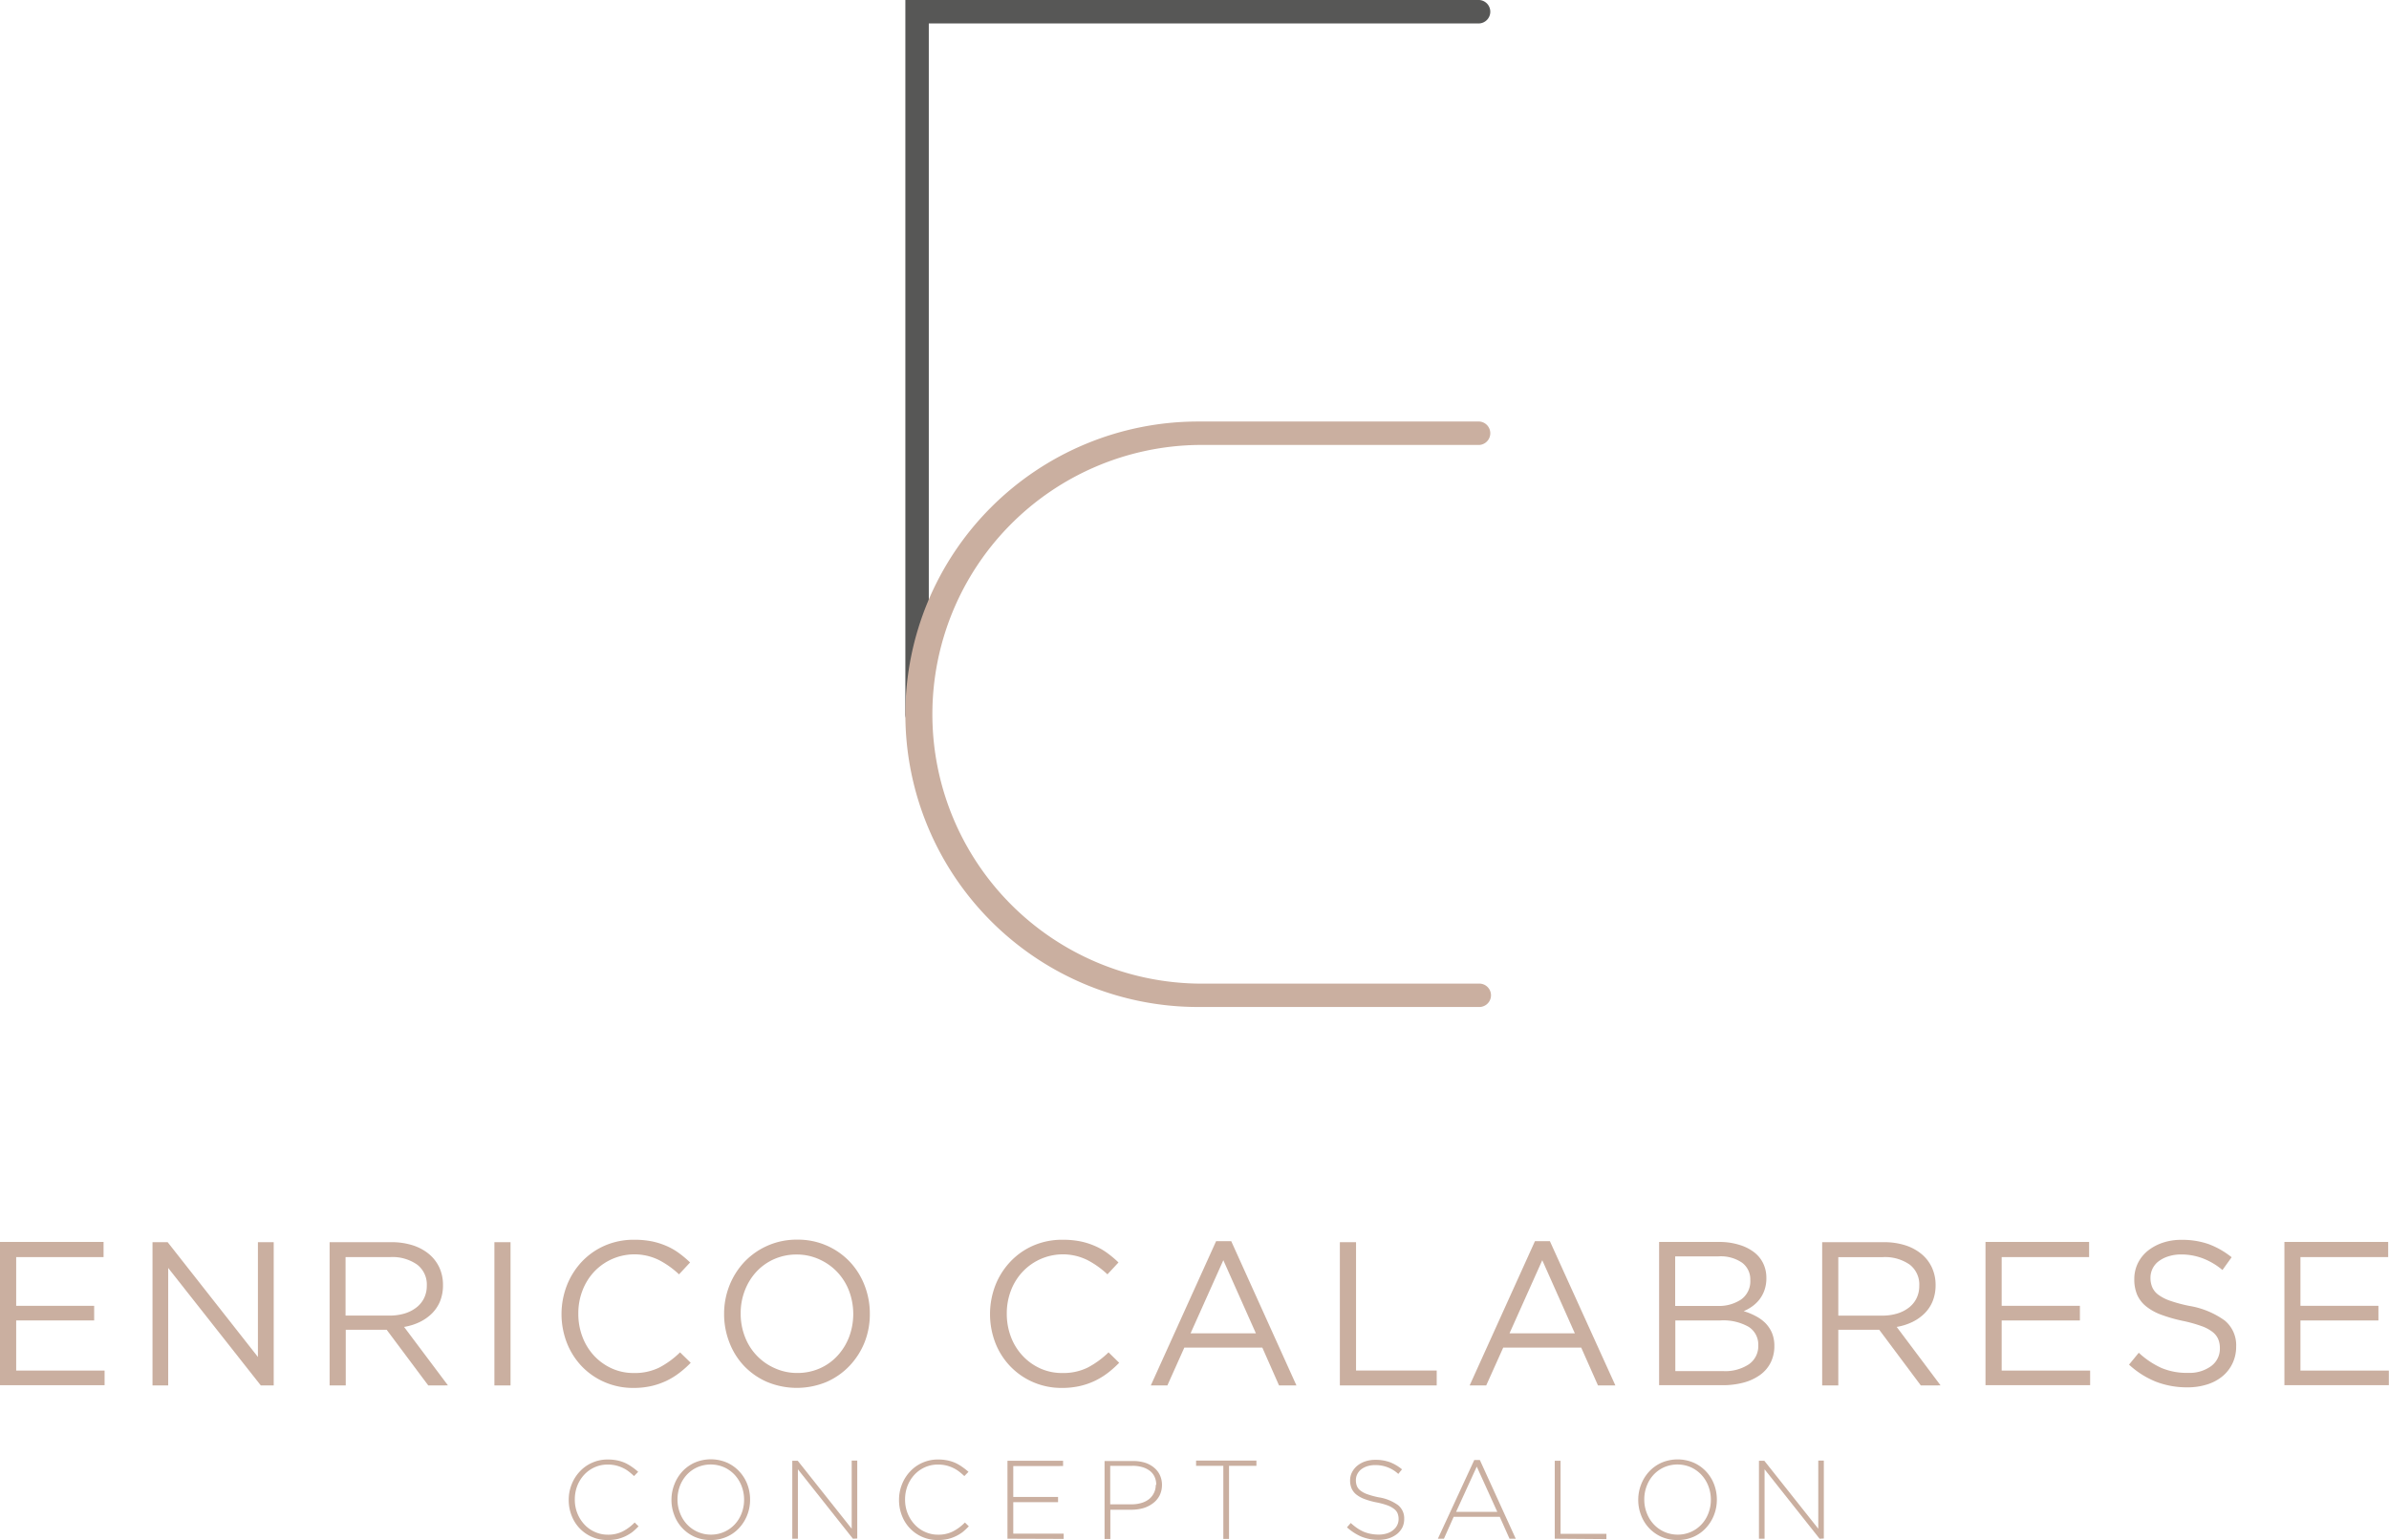 <?xml version="1.0" encoding="UTF-8"?> <svg xmlns="http://www.w3.org/2000/svg" viewBox="0 0 490.17 316.07"><defs><style>.cls-1{fill:#caafa0;}.cls-2{fill:#575756;}</style></defs><title>Enrico Calabrese Su nero</title><g id="Livello_2" data-name="Livello 2"><g id="Livello_1-2" data-name="Livello 1"><path class="cls-1" d="M21.25,258H3.32v10h16v3h-16v10.29H21.46v3H0v-29.4H21.25Z"></path><path class="cls-1" d="M52.92,254.94h3.24v29.4H53.51l-19-24.11v24.11H31.29v-29.4H34.4L52.92,278.5Z"></path><path class="cls-1" d="M87.87,284.34l-8.53-11.42h-8.4v11.42H67.63v-29.4H80.27a14.28,14.28,0,0,1,4.39.63A10,10,0,0,1,88,257.36a8,8,0,0,1,2.14,2.77,8.45,8.45,0,0,1,.75,3.59,8.71,8.71,0,0,1-.58,3.3,7.63,7.63,0,0,1-1.66,2.52,9.37,9.37,0,0,1-2.54,1.79,11.85,11.85,0,0,1-3.2,1l9,12ZM85.6,259.55A8.84,8.84,0,0,0,80,258h-9.1v12H80a10.47,10.47,0,0,0,3-.42,7.42,7.42,0,0,0,2.4-1.21A5.42,5.42,0,0,0,87,266.44a5.68,5.68,0,0,0,.57-2.57A5.14,5.14,0,0,0,85.6,259.55Z"></path><path class="cls-1" d="M104.75,254.94v29.4h-3.31v-29.4Z"></path><path class="cls-1" d="M139.34,281.8a14.65,14.65,0,0,1-2.66,1.62,15.21,15.21,0,0,1-3.07,1.05,16.37,16.37,0,0,1-3.65.38,14.56,14.56,0,0,1-5.88-1.18,14.41,14.41,0,0,1-4.67-3.21,14.75,14.75,0,0,1-3.08-4.81,16.34,16.34,0,0,1,0-11.89,15.25,15.25,0,0,1,3.08-4.85,14.41,14.41,0,0,1,4.71-3.28,14.82,14.82,0,0,1,6-1.19,18.29,18.29,0,0,1,3.64.33,15.47,15.47,0,0,1,3,.95,12.91,12.91,0,0,1,2.56,1.47,21.27,21.27,0,0,1,2.27,1.91l-2.27,2.44a18.28,18.28,0,0,0-4.05-2.9A11.37,11.37,0,0,0,121.91,261a11.81,11.81,0,0,0-2.39,3.84,12.88,12.88,0,0,0-.86,4.77,13.06,13.06,0,0,0,.86,4.79,11.79,11.79,0,0,0,2.39,3.86,11.32,11.32,0,0,0,3.62,2.59,10.75,10.75,0,0,0,4.51.94,11.38,11.38,0,0,0,5.21-1.11,18.1,18.1,0,0,0,4.28-3.13l2.19,2.14A20.42,20.42,0,0,1,139.34,281.8Z"></path><path class="cls-1" d="M177.42,275.42a15.21,15.21,0,0,1-3.07,4.85,14.57,14.57,0,0,1-4.74,3.34,15.87,15.87,0,0,1-12.25,0,14.44,14.44,0,0,1-4.72-3.3,14.59,14.59,0,0,1-3-4.83,16,16,0,0,1-1.07-5.82,15.74,15.74,0,0,1,1.09-5.81,15.26,15.26,0,0,1,3.07-4.86,14.74,14.74,0,0,1,10.88-4.57A14.6,14.6,0,0,1,174.4,259a14.77,14.77,0,0,1,3,4.83,15.82,15.82,0,0,1,1.07,5.82A15.63,15.63,0,0,1,177.42,275.42Zm-3.21-10.48a11.75,11.75,0,0,0-2.42-3.87,11.6,11.6,0,0,0-3.67-2.6,11.14,11.14,0,0,0-4.64-1,11.31,11.31,0,0,0-4.65.95A11,11,0,0,0,155.2,261a11.93,11.93,0,0,0-2.37,3.84,12.78,12.78,0,0,0-.86,4.73,13,13,0,0,0,.86,4.75,11.46,11.46,0,0,0,6.09,6.46,11,11,0,0,0,4.64,1,11.25,11.25,0,0,0,4.64-.94,10.93,10.93,0,0,0,3.63-2.59,12.13,12.13,0,0,0,2.38-3.84,13.47,13.47,0,0,0,0-9.47Z"></path><path class="cls-1" d="M227.26,281.8a15.08,15.08,0,0,1-2.67,1.62,14.8,14.8,0,0,1-3.07,1.05,16.37,16.37,0,0,1-3.65.38,14.56,14.56,0,0,1-5.88-1.18,14.37,14.37,0,0,1-4.66-3.21,14.61,14.61,0,0,1-3.09-4.81,16.48,16.48,0,0,1,0-11.89,15.11,15.11,0,0,1,3.09-4.85,14.26,14.26,0,0,1,4.7-3.28,14.83,14.83,0,0,1,6-1.19,18.25,18.25,0,0,1,3.63.33,15,15,0,0,1,3,.95,12.63,12.63,0,0,1,2.56,1.47,21.27,21.27,0,0,1,2.27,1.91l-2.27,2.44a18.28,18.28,0,0,0-4.05-2.9A11.34,11.34,0,0,0,209.83,261a11.67,11.67,0,0,0-2.4,3.84,13.08,13.08,0,0,0-.86,4.77,13.27,13.27,0,0,0,.86,4.79,11.65,11.65,0,0,0,2.4,3.86,11.27,11.27,0,0,0,3.61,2.59,10.75,10.75,0,0,0,4.51.94,11.35,11.35,0,0,0,5.21-1.11,18.34,18.34,0,0,0,4.29-3.13l2.18,2.14A21.19,21.19,0,0,1,227.26,281.8Z"></path><path class="cls-1" d="M266,284.34h-3.57L259,276.57h-16l-3.48,7.77h-3.4l13.4-29.61h3.1Zm-15-25.7-6.72,15h13.4Z"></path><path class="cls-1" d="M274.91,254.94h3.32v26.34h16.55v3.06H274.91Z"></path><path class="cls-1" d="M331.44,284.34h-3.57l-3.44-7.77h-16l-3.49,7.77h-3.4l13.4-29.61H318Zm-15-25.7-6.72,15h13.4Z"></path><path class="cls-1" d="M356.82,255.47a9.45,9.45,0,0,1,3,1.47,6.4,6.4,0,0,1,1.93,2.31,6.75,6.75,0,0,1,.67,3,7.32,7.32,0,0,1-.4,2.56,6.84,6.84,0,0,1-1.06,1.94,7.26,7.26,0,0,1-1.49,1.4,9.53,9.53,0,0,1-1.7.95,12.56,12.56,0,0,1,2.45,1,8.06,8.06,0,0,1,2,1.44,6.66,6.66,0,0,1,1.34,2,6.86,6.86,0,0,1,.5,2.69,7.55,7.55,0,0,1-.75,3.4,7,7,0,0,1-2.16,2.54,10.36,10.36,0,0,1-3.38,1.58,16.47,16.47,0,0,1-4.36.54h-13v-29.4h12.49A13.71,13.71,0,0,1,356.82,255.47Zm.42,11.23a4.57,4.57,0,0,0,1.88-4,4.24,4.24,0,0,0-1.67-3.54,7.71,7.71,0,0,0-4.82-1.31h-8.92v10.17h8.67A8.17,8.17,0,0,0,357.24,266.7ZM358.83,280a4.54,4.54,0,0,0,1.93-3.92,4.29,4.29,0,0,0-2-3.78A10.49,10.49,0,0,0,353,271h-9.26V281.4h9.85A8.82,8.82,0,0,0,358.83,280Z"></path><path class="cls-1" d="M394.11,284.34l-8.53-11.42h-8.4v11.42h-3.31v-29.4h12.64a14.28,14.28,0,0,1,4.39.63,10,10,0,0,1,3.34,1.79,7.92,7.92,0,0,1,2.14,2.77,8.46,8.46,0,0,1,.76,3.59,8.71,8.71,0,0,1-.59,3.3,7.47,7.47,0,0,1-1.66,2.52,9.37,9.37,0,0,1-2.54,1.79,11.9,11.9,0,0,1-3.19,1l9,12Zm-2.27-24.79a8.84,8.84,0,0,0-5.56-1.54h-9.1v12h9.06a10.47,10.47,0,0,0,3-.42,7.32,7.32,0,0,0,2.4-1.21,5.42,5.42,0,0,0,1.58-1.91,5.68,5.68,0,0,0,.57-2.57A5.14,5.14,0,0,0,391.84,259.55Z"></path><path class="cls-1" d="M428.64,258H410.7v10h16.05v3H410.7v10.29h18.15v3H407.38v-29.4h21.26Z"></path><path class="cls-1" d="M441.58,264.15a3.83,3.83,0,0,0,1.21,1.54,9,9,0,0,0,2.44,1.26,29.44,29.44,0,0,0,4,1.07,17.26,17.26,0,0,1,7.24,3,6.55,6.55,0,0,1,2.34,5.34,7.86,7.86,0,0,1-.75,3.45,7.75,7.75,0,0,1-2.06,2.65,9.18,9.18,0,0,1-3.16,1.68,13,13,0,0,1-4,.59,17.62,17.62,0,0,1-6.45-1.14,18,18,0,0,1-5.56-3.52l2-2.44a17.21,17.21,0,0,0,4.67,3.13,13.34,13.34,0,0,0,5.42,1,7.53,7.53,0,0,0,4.76-1.39,4.4,4.4,0,0,0,1.79-3.66,4.8,4.8,0,0,0-.34-1.87,3.78,3.78,0,0,0-1.18-1.49,8.23,8.23,0,0,0-2.33-1.22,28.37,28.37,0,0,0-3.81-1.05,31.64,31.64,0,0,1-4.4-1.26,11.08,11.08,0,0,1-3.1-1.73,6.37,6.37,0,0,1-1.81-2.35,8,8,0,0,1-.59-3.2,7.4,7.4,0,0,1,.71-3.24,7.64,7.64,0,0,1,2-2.55,10,10,0,0,1,3.07-1.68,11.62,11.62,0,0,1,3.86-.61,16.38,16.38,0,0,1,5.65.89,17.09,17.09,0,0,1,4.68,2.68L456,260.65a14.17,14.17,0,0,0-4.14-2.43,12.43,12.43,0,0,0-4.34-.76,8.34,8.34,0,0,0-2.59.38,6.53,6.53,0,0,0-2,1,4.22,4.22,0,0,0-1.7,3.41A4.93,4.93,0,0,0,441.58,264.15Z"></path><path class="cls-1" d="M490,258H472v10h16v3H472v10.29h18.14v3H468.71v-29.4H490Z"></path><path class="cls-1" d="M129.77,314.41a8.27,8.27,0,0,1-3.11,1.46,9.06,9.06,0,0,1-2,.2,7.77,7.77,0,0,1-7.37-5,8.63,8.63,0,0,1-.6-3.23v0a8.45,8.45,0,0,1,.61-3.21,8.19,8.19,0,0,1,1.67-2.64,7.61,7.61,0,0,1,2.53-1.79,7.75,7.75,0,0,1,3.21-.66,9.62,9.62,0,0,1,1.95.19,7.79,7.79,0,0,1,1.61.52,8.85,8.85,0,0,1,1.4.82,12.29,12.29,0,0,1,1.27,1l-.85.87A12.39,12.39,0,0,0,129,302a6.62,6.62,0,0,0-1.22-.74,7.67,7.67,0,0,0-1.42-.5,7.28,7.28,0,0,0-1.66-.18,6.43,6.43,0,0,0-2.68.55,6.59,6.59,0,0,0-2.15,1.53,7.22,7.22,0,0,0-1.42,2.27,7.72,7.72,0,0,0-.51,2.82v0a7.57,7.57,0,0,0,.52,2.83,7.36,7.36,0,0,0,1.44,2.29,6.45,6.45,0,0,0,2.14,1.53,6.32,6.32,0,0,0,2.68.57,6.62,6.62,0,0,0,3-.65,9.44,9.44,0,0,0,2.5-1.85l.8.78A13.75,13.75,0,0,1,129.77,314.41Z"></path><path class="cls-1" d="M153.32,310.93a8.33,8.33,0,0,1-1.64,2.64,7.63,7.63,0,0,1-2.55,1.83,8,8,0,0,1-3.32.67,7.9,7.9,0,0,1-3.31-.67,7.85,7.85,0,0,1-4.15-4.44,8.5,8.5,0,0,1-.58-3.14v0a8.6,8.6,0,0,1,.59-3.15A8.31,8.31,0,0,1,140,302a7.81,7.81,0,0,1,2.54-1.82,8.4,8.4,0,0,1,6.62,0A7.78,7.78,0,0,1,151.7,302a8,8,0,0,1,1.63,2.62,8.74,8.74,0,0,1,.57,3.14s0,0,0,0A8.59,8.59,0,0,1,153.32,310.93Zm-.65-3.15a7.75,7.75,0,0,0-.52-2.81,7.14,7.14,0,0,0-1.42-2.29,6.82,6.82,0,0,0-2.17-1.55,6.93,6.93,0,0,0-5.48,0,6.7,6.7,0,0,0-2.16,1.54,7.17,7.17,0,0,0-1.41,2.28,7.8,7.8,0,0,0-.5,2.79v0a7.54,7.54,0,0,0,.52,2.81,7.07,7.07,0,0,0,1.42,2.29,6.69,6.69,0,0,0,4.91,2.12,6.62,6.62,0,0,0,4.89-2.1,6.84,6.84,0,0,0,1.41-2.28,7.61,7.61,0,0,0,.51-2.8Z"></path><path class="cls-1" d="M175,315.8l-11.29-14.25V315.8h-1.15v-16h1.12l11.07,13.95V299.76h1.14v16Z"></path><path class="cls-1" d="M197.54,314.41a8,8,0,0,1-1.45.88,7.74,7.74,0,0,1-1.66.58,9.13,9.13,0,0,1-2,.2,7.77,7.77,0,0,1-7.37-5,8.63,8.63,0,0,1-.6-3.23v0a8.45,8.45,0,0,1,.61-3.21,8.19,8.19,0,0,1,1.67-2.64,7.61,7.61,0,0,1,2.53-1.79,7.75,7.75,0,0,1,3.21-.66,9.62,9.62,0,0,1,1.95.19,7.79,7.79,0,0,1,1.61.52,8.85,8.85,0,0,1,1.4.82,13.45,13.45,0,0,1,1.27,1l-.85.87a12.39,12.39,0,0,0-1.1-.94,6.62,6.62,0,0,0-1.22-.74,7.67,7.67,0,0,0-1.42-.5,7.28,7.28,0,0,0-1.66-.18,6.43,6.43,0,0,0-2.68.55,6.59,6.59,0,0,0-2.15,1.53,7.22,7.22,0,0,0-1.42,2.27,7.72,7.72,0,0,0-.51,2.82v0a7.57,7.57,0,0,0,.52,2.83,7.36,7.36,0,0,0,1.44,2.29,6.45,6.45,0,0,0,2.14,1.53,6.32,6.32,0,0,0,2.68.57,6.62,6.62,0,0,0,3-.65,9.44,9.44,0,0,0,2.5-1.85l.8.78A15.11,15.11,0,0,1,197.54,314.41Z"></path><path class="cls-1" d="M206.71,315.8v-16h11.41v1.08H207.9v6.34h9.19v1.08H207.9v6.46h10.34v1.08Z"></path><path class="cls-1" d="M237.92,306.93a4.61,4.61,0,0,1-1.37,1.6,6.05,6.05,0,0,1-2,1,9,9,0,0,1-2.39.32h-4.34v6h-1.19v-16h5.82a8.33,8.33,0,0,1,2.42.33,5.57,5.57,0,0,1,1.88,1,4.35,4.35,0,0,1,1.22,1.54,4.7,4.7,0,0,1,.44,2.07v0A4.78,4.78,0,0,1,237.92,306.93Zm-.69-2.2a3.76,3.76,0,0,0-.36-1.69,3.25,3.25,0,0,0-1-1.21,4.69,4.69,0,0,0-1.54-.74,7.13,7.13,0,0,0-2-.25h-4.54v7.9h4.4a6.85,6.85,0,0,0,2-.28,4.64,4.64,0,0,0,1.57-.79,3.64,3.64,0,0,0,1-1.26,3.52,3.52,0,0,0,.37-1.63Z"></path><path class="cls-1" d="M252.17,300.84v15H251v-15h-5.59v-1.08h12.38v1.08Z"></path><path class="cls-1" d="M287.76,313.43a4.23,4.23,0,0,1-1.1,1.38,5.45,5.45,0,0,1-1.67.9,7,7,0,0,1-2.15.32,9.13,9.13,0,0,1-3.47-.64,10.78,10.78,0,0,1-3-1.93l.78-.89a11.14,11.14,0,0,0,1.32,1.06,8.05,8.05,0,0,0,1.34.74,7.72,7.72,0,0,0,1.44.43,8.58,8.58,0,0,0,1.65.15,5.39,5.39,0,0,0,1.65-.24,3.7,3.7,0,0,0,1.28-.67,3,3,0,0,0,.83-1,2.77,2.77,0,0,0,.3-1.28v0a3.19,3.19,0,0,0-.2-1.15,2.14,2.14,0,0,0-.71-.91,4.91,4.91,0,0,0-1.38-.75,15.22,15.22,0,0,0-2.25-.61,15.3,15.3,0,0,1-2.47-.69,6.24,6.24,0,0,1-1.69-.94,3.34,3.34,0,0,1-.95-1.25,4.16,4.16,0,0,1-.3-1.63v0a3.59,3.59,0,0,1,.39-1.66,4.24,4.24,0,0,1,1.08-1.35,5.22,5.22,0,0,1,1.63-.89,6.4,6.4,0,0,1,2.06-.32,8.52,8.52,0,0,1,3,.48,9,9,0,0,1,2.49,1.47l-.76.94a6.84,6.84,0,0,0-4.79-1.81,5.09,5.09,0,0,0-1.61.24,4.17,4.17,0,0,0-1.24.65,3,3,0,0,0-.79,1,2.64,2.64,0,0,0-.27,1.17v.05a3.23,3.23,0,0,0,.19,1.15,2.24,2.24,0,0,0,.71.94,4.85,4.85,0,0,0,1.43.77,16.4,16.4,0,0,0,2.34.64,9.12,9.12,0,0,1,4,1.62,3.46,3.46,0,0,1,1.24,2.8v0A4,4,0,0,1,287.76,313.43Z"></path><path class="cls-1" d="M309.72,315.8l-2-4.49h-9.46l-2,4.49h-1.24l7.47-16.16h1.14L311,315.8ZM303,301l-4.24,9.28h8.45Z"></path><path class="cls-1" d="M319,315.8v-16h1.19v15h9.41v1.08Z"></path><path class="cls-1" d="M351.68,310.93a8.33,8.33,0,0,1-1.64,2.64,7.63,7.63,0,0,1-2.55,1.83,8,8,0,0,1-3.32.67,7.9,7.9,0,0,1-3.31-.67,7.85,7.85,0,0,1-4.15-4.44,8.5,8.5,0,0,1-.58-3.14v0a8.6,8.6,0,0,1,.59-3.15,8.31,8.31,0,0,1,1.64-2.65,7.81,7.81,0,0,1,2.54-1.82,8.4,8.4,0,0,1,6.62,0,7.78,7.78,0,0,1,2.54,1.81,8,8,0,0,1,1.63,2.62,8.74,8.74,0,0,1,.57,3.14s0,0,0,0A8.59,8.59,0,0,1,351.68,310.93Zm-.65-3.15a7.75,7.75,0,0,0-.52-2.81,7.14,7.14,0,0,0-1.42-2.29,6.82,6.82,0,0,0-2.17-1.55,6.93,6.93,0,0,0-5.48,0,6.7,6.7,0,0,0-2.16,1.54,7,7,0,0,0-1.4,2.28,7.6,7.6,0,0,0-.51,2.79v0a7.54,7.54,0,0,0,.52,2.81,7.07,7.07,0,0,0,1.42,2.29,6.69,6.69,0,0,0,4.91,2.12,6.62,6.62,0,0,0,4.89-2.1,6.84,6.84,0,0,0,1.41-2.28,7.61,7.61,0,0,0,.51-2.8Z"></path><path class="cls-1" d="M373.34,315.8l-11.29-14.25V315.8H360.9v-16H362l11.07,13.95V299.76h1.14v16Z"></path><path class="cls-2" d="M188.17,149a2.41,2.41,0,0,1-2.41-2.41V0H303.52a2.41,2.41,0,0,1,0,4.81H190.57V146.59A2.41,2.41,0,0,1,188.17,149Z"></path><path class="cls-1" d="M303.52,206.67H245.84a60.08,60.08,0,0,1,0-120.16h57.68a2.41,2.41,0,0,1,0,4.81H245.84a55.28,55.28,0,0,0,0,110.55h57.68a2.4,2.4,0,1,1,0,4.8Z"></path></g></g></svg> 